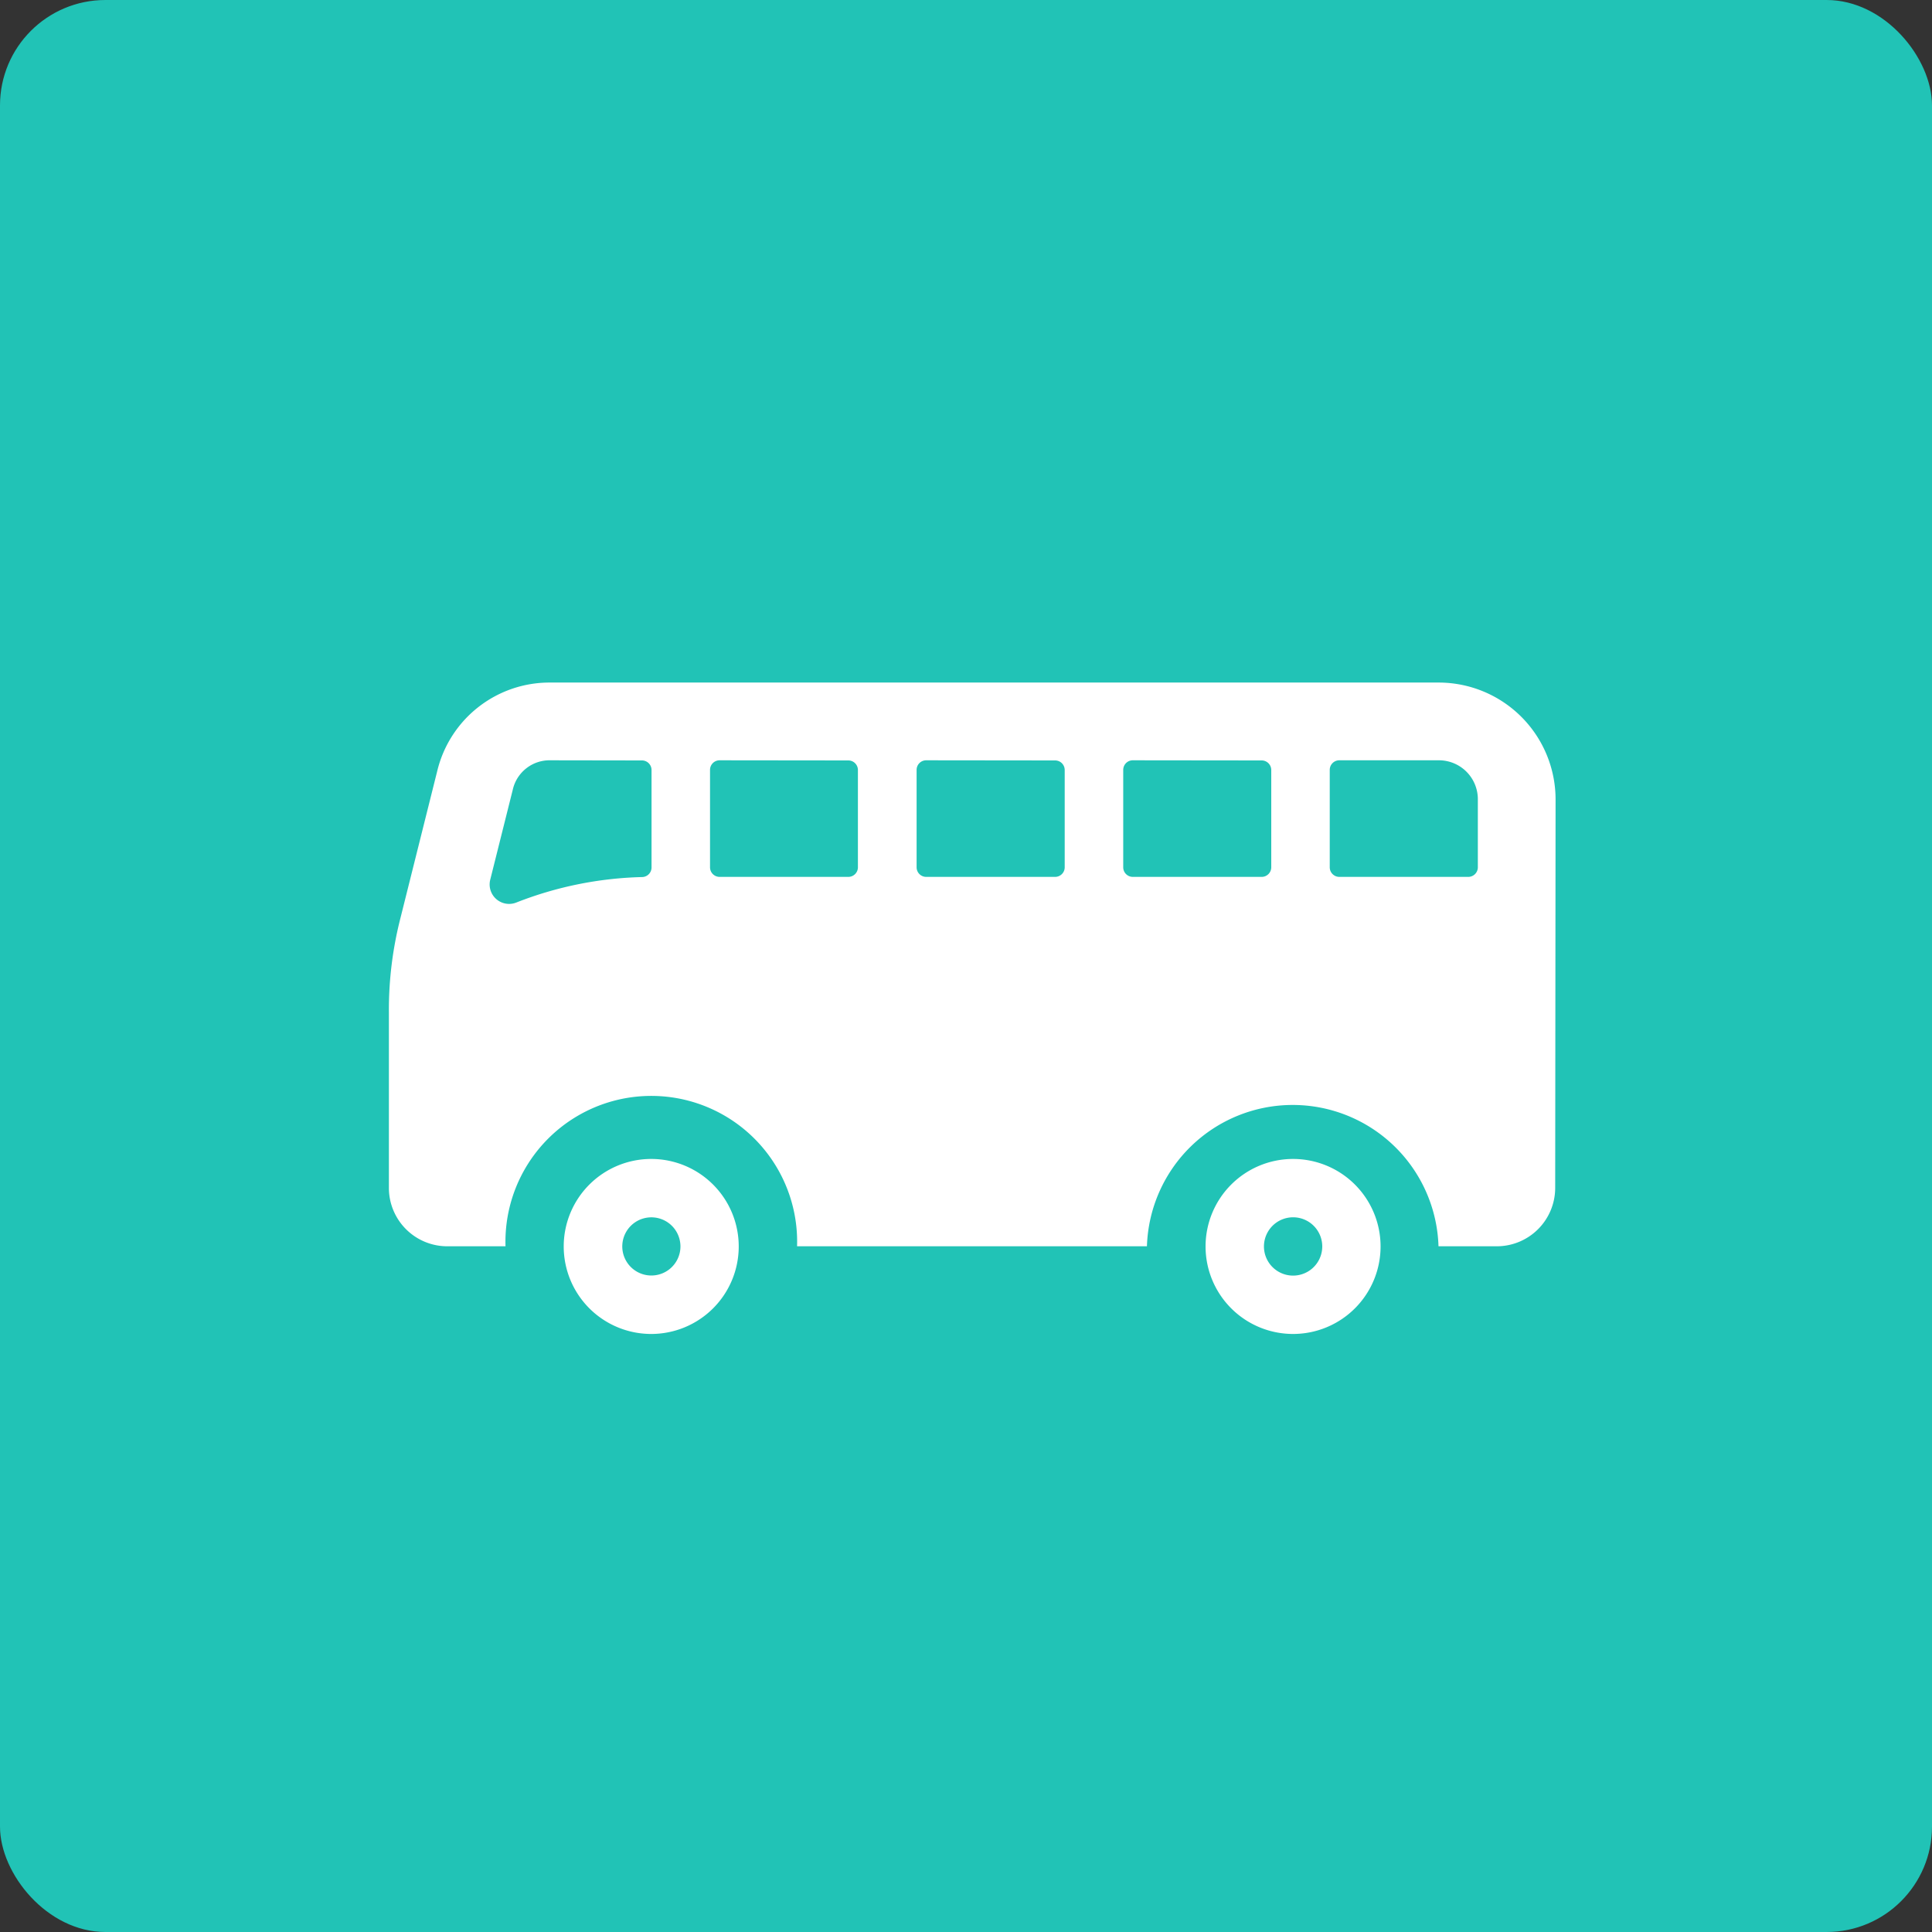 <svg xmlns="http://www.w3.org/2000/svg" xmlns:xlink="http://www.w3.org/1999/xlink" width="55" height="55" viewBox="0 0 55 55">
  <rect x="0" y="0" width="55" height="55" fill="#333333" stroke="none"/>
  <defs>
    <clipPath id="clip-path">
      <rect id="長方形_4695" data-name="長方形 4695" width="33.215" height="18.544" fill="#fff"/>
    </clipPath>
  </defs>
  <g id="グループ_12873" data-name="グループ 12873" transform="translate(-41 -9037.267)">
    <rect id="長方形_6359" data-name="長方形 6359" width="55" height="55" rx="3" transform="translate(41 9037.267)" fill="#21c3b6"/>
    <g id="グループ_10481" data-name="グループ 10481" transform="translate(52.071 9056.698)" clip-path="url(#clip-path)">
      <path id="パス_25855" data-name="パス 25855" d="M26.571,16.053a.83.83,0,1,1-.243-.587.831.831,0,0,1,.243.587m-.831-2.491a2.491,2.491,0,1,0,2.491,2.49,2.491,2.491,0,0,0-2.491-2.49M8.3,16.053a.828.828,0,1,1-.243-.587.831.831,0,0,1,.243.587m-.83-2.491a2.491,2.491,0,1,0,2.489,2.49,2.491,2.491,0,0,0-2.489-2.49M33.213,3.328A3.329,3.329,0,0,0,29.892,0H4.6A3.287,3.287,0,0,0,1.377,2.516L.33,6.7A10.524,10.524,0,0,0,0,9.389v5a1.662,1.662,0,0,0,1.659,1.659H3.32a4.152,4.152,0,1,1,8.3,0h9.96a4.152,4.152,0,0,1,8.3,0h1.661a1.663,1.663,0,0,0,1.661-1.659ZM9.415,2.213a.273.273,0,0,0-.273.273V5.259a.273.273,0,0,0,.273.273h3.664a.273.273,0,0,0,.273-.273V2.49a.273.273,0,0,0-.273-.273Zm5.881,0a.273.273,0,0,0-.273.273V5.259a.273.273,0,0,0,.273.273h3.67a.273.273,0,0,0,.273-.273V2.49a.273.273,0,0,0-.273-.273Zm5.882,0a.273.273,0,0,0-.273.273V5.259a.273.273,0,0,0,.273.273h3.668a.273.273,0,0,0,.273-.273V2.49a.273.273,0,0,0-.273-.273ZM31,3.3A1.108,1.108,0,0,0,29.9,2.213H27.057a.273.273,0,0,0-.273.273V5.259a.273.273,0,0,0,.273.273h3.666A.273.273,0,0,0,31,5.265ZM4.6,2.213a1.074,1.074,0,0,0-1.074.839l-.641,2.56a.554.554,0,0,0,.74.651,10.476,10.476,0,0,1,3.579-.726.273.273,0,0,0,.273-.273V2.49a.273.273,0,0,0-.273-.273Z" transform="translate(0 0)" fill="#fff" fill-rule="evenodd"/>
    </g>
  </g>
</svg>

